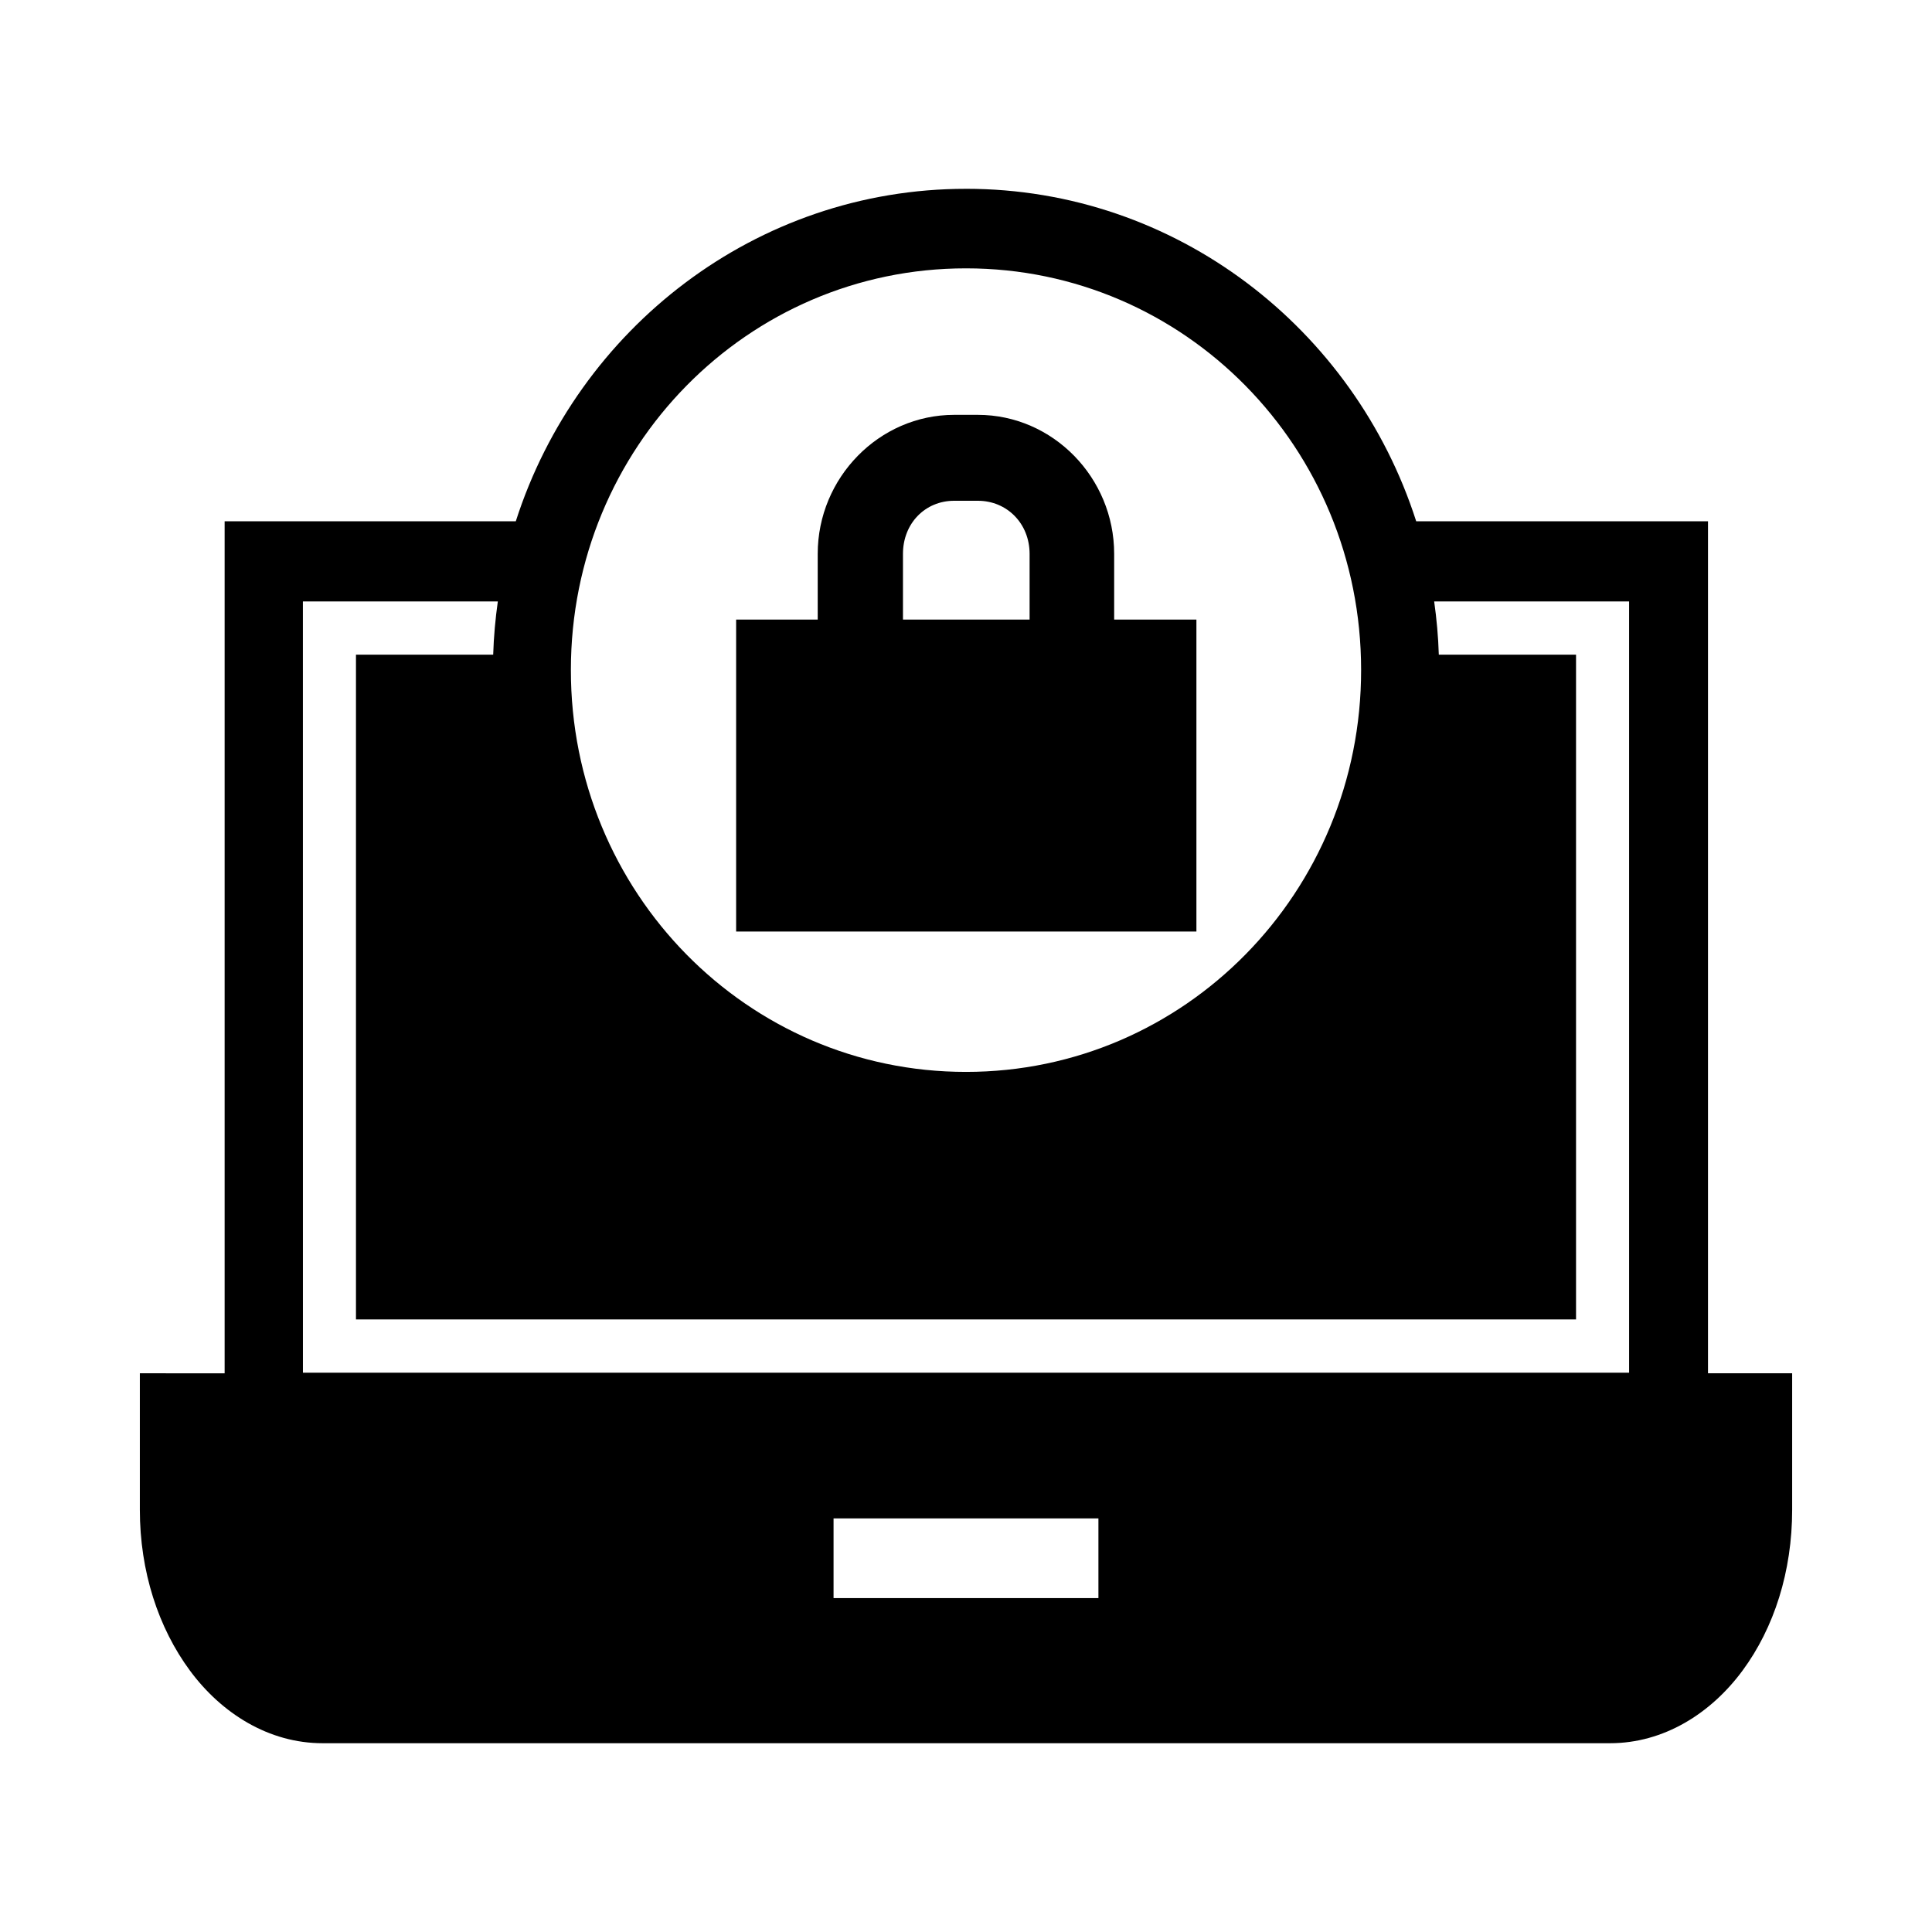 <?xml version="1.0" encoding="UTF-8"?>
<!-- Uploaded to: SVG Repo, www.svgrepo.com, Generator: SVG Repo Mixer Tools -->
<svg fill="#000000" width="800px" height="800px" version="1.1" viewBox="144 144 512 512" xmlns="http://www.w3.org/2000/svg">
 <g>
  <path d="m400 194.04c-55.66-0.016-102.93 37.031-119.31 88.109h-77.16v225.79l-22.469-0.004v36.164c0 16.348 4.898 31.289 13.285 42.641 8.383 11.352 20.914 19.23 35.137 19.23h341.2c14.223 0 26.711-7.875 35.098-19.23 8.383-11.352 13.16-26.293 13.16-42.641v-36.164h-22.305v-225.79h-77.328c-16.383-51.078-63.652-88.125-119.31-88.109zm0 21.074c57.93-0.016 104.7 47.508 104.71 106.39 0.062 58.941-46.73 106.57-104.71 106.56-57.984 0.016-104.78-47.617-104.71-106.56 0.012-58.887 46.785-106.41 104.71-106.39zm-175.73 88.273h51.66c-0.656 4.633-1.082 9.324-1.23 14.105l-36.363-0.004v176.18h323.33v-176.18h-36.367c-0.148-4.777-0.574-9.473-1.23-14.105h51.66v204.39l-351.45 0.004zm140.63 243.01h70.191v21.113h-70.191z"/>
  <path d="m396.87 253.94c-19.883 0-36.168 16.66-36.168 36.828v17.422h-21.621v82.68h121.98v-82.68h-21.797v-17.422c0-20.168-16.238-36.828-36.121-36.828zm0 22.77h6.277c7.723 0 13.699 6.043 13.707 14.059v17.422h-33.559v-17.422c0-8.031 5.852-14.059 13.574-14.059z"/>
 </g>
</svg>